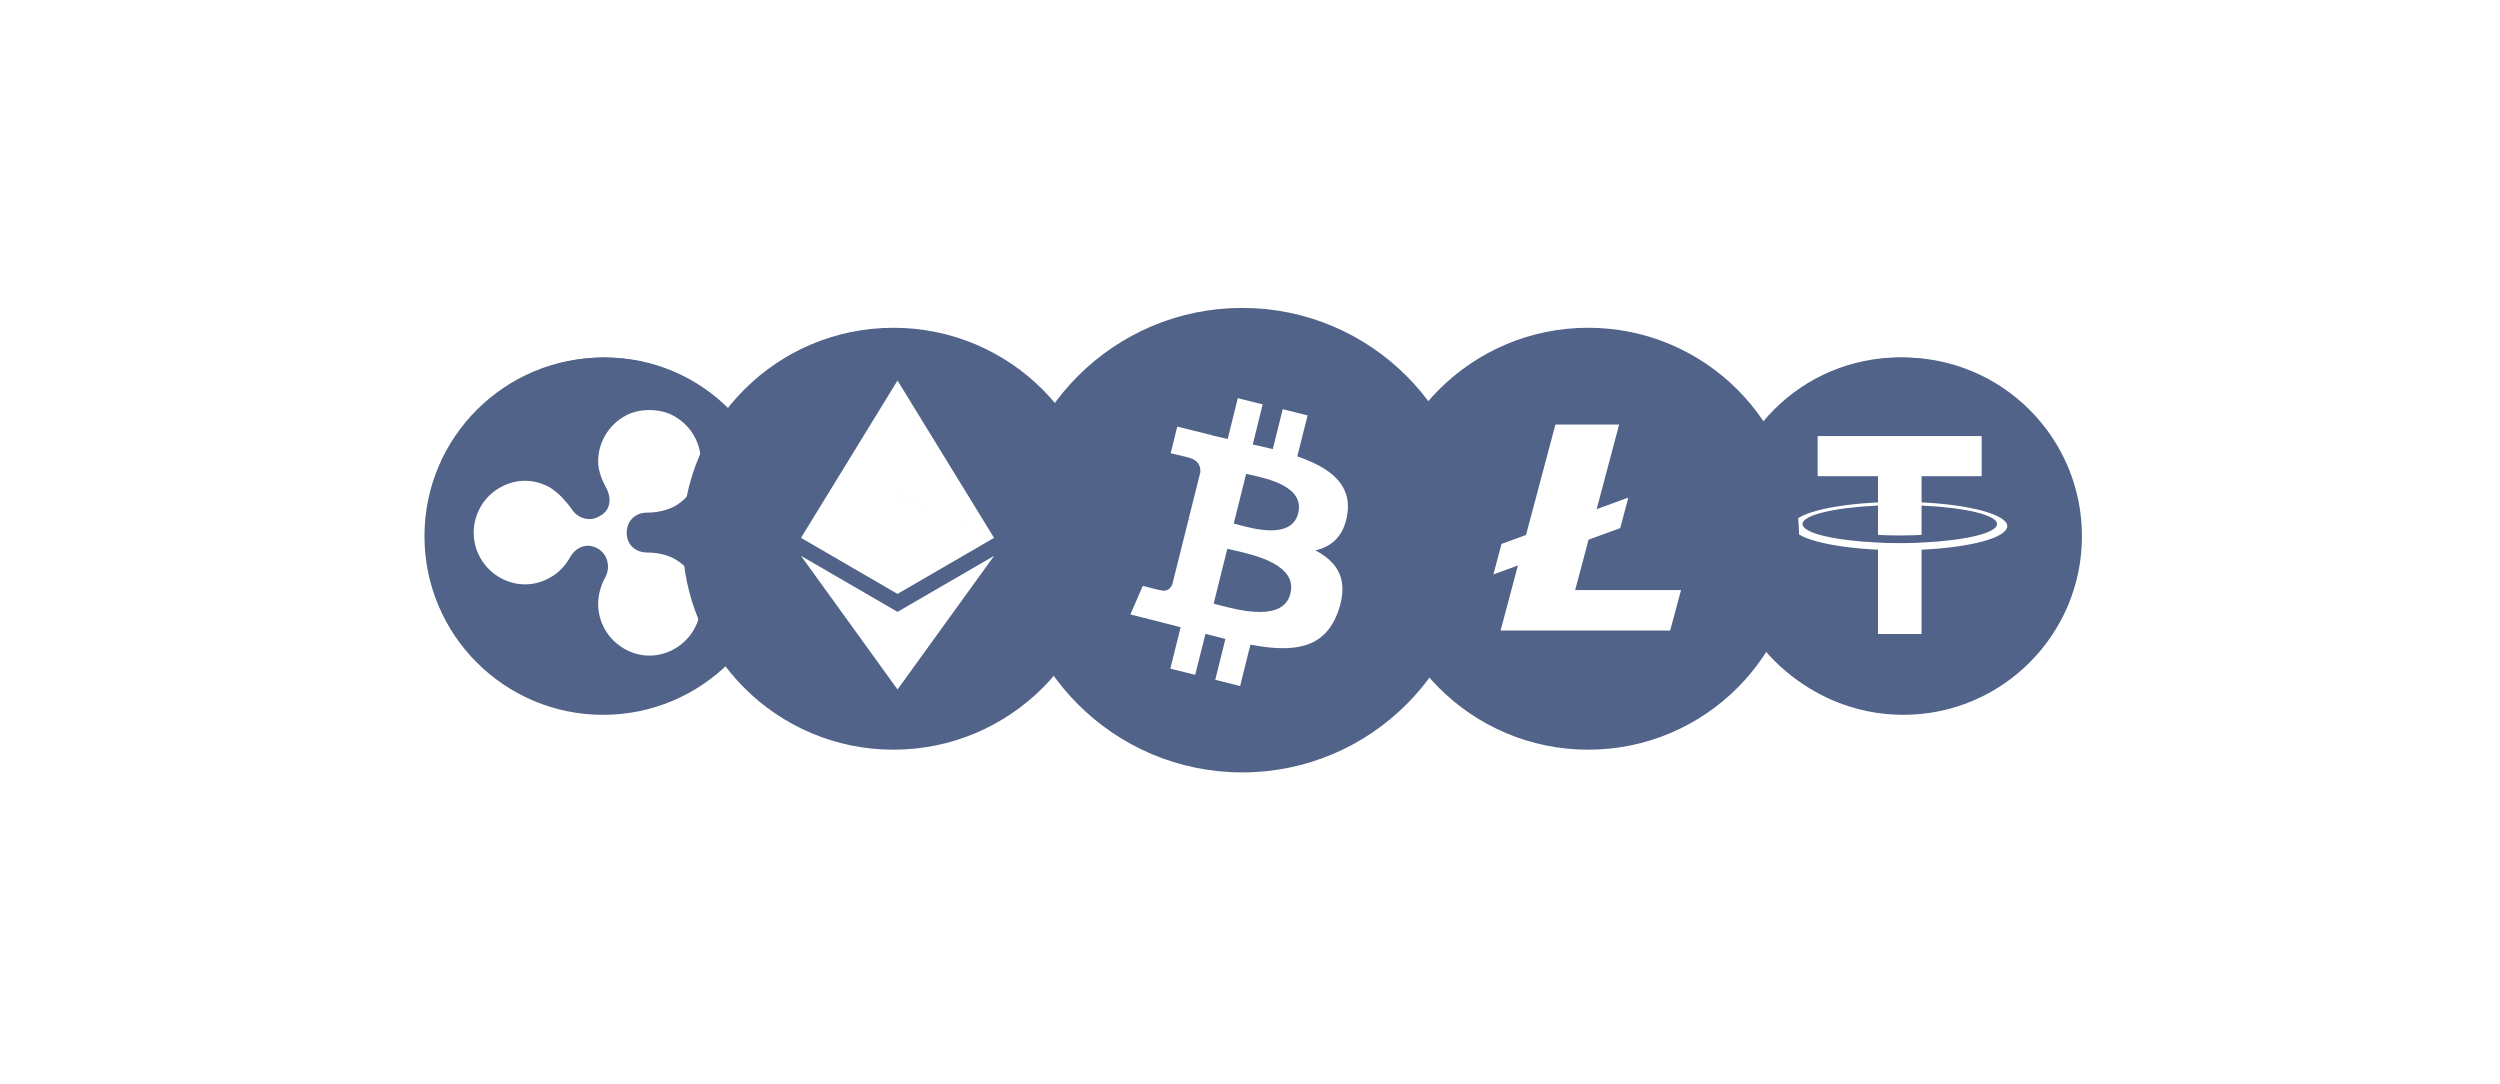 <svg width="173" height="75" viewBox="0 0 173 75" fill="none" xmlns="http://www.w3.org/2000/svg">
<g clip-path="url(#clip0_1_9383)">
<path fill-rule="evenodd" clip-rule="evenodd" d="M131.466 49.312C138.252 49.312 143.754 43.81 143.754 37.023C143.754 30.236 138.252 24.734 131.466 24.734C124.679 24.734 119.177 30.236 119.177 37.023C119.177 43.81 124.679 49.312 131.466 49.312ZM132.863 37.551C132.919 37.548 132.955 37.546 132.973 37.546C135.948 37.408 138.195 36.895 138.195 36.265C138.195 35.634 135.968 35.122 132.973 34.984V37.014C132.955 37.014 132.917 37.016 132.859 37.019C132.657 37.03 132.212 37.053 131.495 37.053C130.707 37.053 130.155 37.033 129.958 37.014V34.984C126.963 35.122 124.736 35.634 124.736 36.265C124.736 36.895 126.963 37.408 129.958 37.546C130.155 37.566 130.687 37.585 131.475 37.585C132.226 37.585 132.667 37.562 132.863 37.551ZM132.973 32.954V34.767C136.342 34.925 138.884 35.614 138.904 36.403C138.904 37.211 136.362 37.881 132.973 38.039V43.872H129.958V38.039C126.569 37.881 124.027 37.211 124.027 36.403C124.027 35.595 126.569 34.925 129.958 34.767V32.954H125.781V30.175H137.131V32.954H132.973Z" fill="#516389"/>
<circle cx="131.708" cy="37.103" r="12.019" stroke="#516389" stroke-width="0.687"/>
</g>
<g clip-path="url(#clip1_1_9383)">
<g clip-path="url(#clip2_1_9383)">
<path fill-rule="evenodd" clip-rule="evenodd" d="M41.853 49.009C48.556 49.009 53.989 43.575 53.989 36.872C53.989 30.169 48.556 24.735 41.853 24.735C35.15 24.735 29.716 30.169 29.716 36.872C29.716 43.575 35.15 49.009 41.853 49.009ZM41.392 31.922C41.392 30.673 42.054 29.489 43.17 28.833H43.17C43.694 28.507 44.355 28.373 44.944 28.376C45.537 28.376 46.193 28.507 46.72 28.837C47.84 29.492 48.498 30.677 48.498 31.926C48.498 33.175 47.836 34.359 46.72 35.015C46.127 35.345 45.403 35.475 44.747 35.475C43.96 35.475 43.367 36.065 43.367 36.855C43.367 37.843 44.154 38.235 44.747 38.235C45.469 38.235 46.127 38.366 46.72 38.696C47.84 39.353 48.498 40.537 48.498 41.786C48.498 43.035 47.836 44.22 46.72 44.876C45.603 45.532 44.286 45.532 43.17 44.876C42.048 44.22 41.392 43.037 41.392 41.786C41.392 41.13 41.59 40.473 41.919 39.88C42.245 39.224 42.048 38.366 41.392 37.973C40.473 37.447 39.749 38.04 39.486 38.5C39.159 39.093 38.699 39.617 38.106 39.946C36.989 40.602 35.672 40.602 34.556 39.946C33.436 39.288 32.78 38.105 32.78 36.855C32.78 35.606 33.44 34.419 34.556 33.763C35.673 33.107 36.99 33.107 38.106 33.763C38.699 34.155 39.16 34.682 39.552 35.209C39.945 35.866 40.803 36.128 41.459 35.735C42.378 35.275 42.249 34.356 41.986 33.829C41.656 33.239 41.392 32.578 41.392 31.922Z" fill="#516389"/>
<circle cx="41.735" cy="37.104" r="12.019" stroke="#516389" stroke-width="0.687"/>
</g>
</g>
<g clip-path="url(#clip3_1_9383)">
<path fill-rule="evenodd" clip-rule="evenodd" d="M109.836 51.278C117.709 51.278 124.091 44.896 124.091 37.023C124.091 29.151 117.709 22.769 109.836 22.769C101.963 22.769 95.581 29.151 95.581 37.023C95.581 44.896 101.963 51.278 109.836 51.278ZM109.928 37.345L109.002 40.832H116.328L115.575 43.634H103.841L105.039 39.131L103.343 39.751L103.904 37.639L105.601 37.019L107.635 29.379H112.044L110.489 35.233L112.647 34.445L112.665 34.495L112.12 36.544L109.928 37.345Z" fill="#516389"/>
<circle cx="109.904" cy="37.28" r="14.255" stroke="#516389" stroke-width="0.687"/>
</g>
<g clip-path="url(#clip4_1_9383)">
<path fill-rule="evenodd" clip-rule="evenodd" d="M61.666 51.278C69.538 51.278 75.921 44.896 75.921 37.023C75.921 29.151 69.538 22.769 61.666 22.769C53.793 22.769 47.411 29.151 47.411 37.023C47.411 44.896 53.793 51.278 61.666 51.278ZM62.108 26.333V34.234L62.109 34.235L55.429 37.219L62.108 26.333ZM62.109 26.332L62.108 26.333V26.332L62.109 26.332ZM62.109 26.333L62.109 26.332L62.109 26.332V26.333ZM62.109 26.333V34.234L62.109 34.235L68.788 37.219L62.109 26.333ZM62.108 47.71V47.711L62.109 47.71L62.109 47.711V47.71L68.792 38.464L62.109 42.341V42.34L55.429 38.464L62.108 47.71ZM62.108 47.71V42.341L62.109 42.341V47.71L62.109 47.71L62.108 47.71ZM62.109 41.098L68.788 37.22L62.109 34.237V34.237L62.109 34.237L62.108 34.237V34.237L55.429 37.22L62.108 41.098V41.098L62.109 41.098L62.109 41.098V41.098ZM62.109 41.098V34.237L62.109 34.237L62.108 34.237V41.098L62.109 41.098L62.109 41.098Z" fill="#516389"/>
<circle cx="61.828" cy="37.28" r="14.255" stroke="#516389" stroke-width="0.687"/>
</g>
<g clip-path="url(#clip5_1_9383)">
<path fill-rule="evenodd" clip-rule="evenodd" d="M81.947 52.773C90.365 54.874 98.907 49.749 101.009 41.318C103.111 32.887 97.973 24.346 89.554 22.256C81.123 20.155 72.594 25.28 70.492 33.711C68.39 42.13 73.515 50.671 81.947 52.773ZM89.773 31.584C91.96 32.334 93.546 33.465 93.239 35.554C93.017 37.077 92.169 37.827 91.027 38.085C92.575 38.896 93.361 40.137 92.612 42.275C91.69 44.942 89.478 45.163 86.529 44.61L85.816 47.474L84.096 47.043L84.796 44.217C84.354 44.106 83.887 43.983 83.42 43.861L82.707 46.699L80.987 46.269L81.7 43.406C81.467 43.343 81.235 43.283 81 43.223C80.825 43.179 80.649 43.134 80.471 43.087L78.222 42.521L79.082 40.543C79.082 40.543 80.348 40.874 80.336 40.85C80.815 40.973 81.036 40.653 81.122 40.444L82.253 35.922C82.314 35.947 82.375 35.959 82.437 35.971L82.437 35.971C82.372 35.939 82.317 35.926 82.271 35.914C82.265 35.913 82.258 35.911 82.253 35.91L83.064 32.678C83.088 32.309 82.965 31.842 82.265 31.67C82.289 31.658 81.011 31.363 81.011 31.363L81.466 29.52L83.85 30.11V30.122C84.207 30.208 84.575 30.294 84.956 30.38L85.656 27.554L87.377 27.984L86.689 30.761C87.156 30.859 87.623 30.97 88.077 31.081L88.766 28.316L90.486 28.746L89.773 31.584ZM84.299 41.854C85.696 42.226 88.807 43.055 89.294 41.083C89.801 39.078 86.828 38.406 85.368 38.076C85.2 38.038 85.052 38.005 84.931 37.974L83.985 41.772C84.076 41.794 84.182 41.823 84.299 41.854ZM85.65 36.303C86.817 36.618 89.383 37.311 89.835 35.517C90.286 33.699 87.814 33.145 86.598 32.873C86.458 32.842 86.334 32.814 86.234 32.789L85.374 36.229C85.453 36.249 85.546 36.275 85.65 36.303Z" fill="#516389"/>
<circle cx="85.964" cy="37.379" r="15.728" stroke="#516389" stroke-width="0.687"/>
</g>
<defs>
<clipPath id="clip0_1_9383">
<rect width="25.412" height="26.099" fill="white" transform="translate(119.001 23.711)"/>
</clipPath>
<clipPath id="clip1_1_9383">
<rect width="25.412" height="25.412" fill="white" transform="translate(29.029 24.398)"/>
</clipPath>
<clipPath id="clip2_1_9383">
<rect width="26.786" height="25.412" fill="white" transform="translate(27.655 24.398)"/>
</clipPath>
<clipPath id="clip3_1_9383">
<rect width="29.533" height="30.22" fill="white" transform="translate(95.65 22.338)"/>
</clipPath>
<clipPath id="clip4_1_9383">
<rect width="28.846" height="30.22" fill="white" transform="translate(46.886 22.338)"/>
</clipPath>
<clipPath id="clip5_1_9383">
<rect width="32.967" height="32.967" fill="white" transform="translate(69.55 20.964)"/>
</clipPath>
</defs>
</svg>
